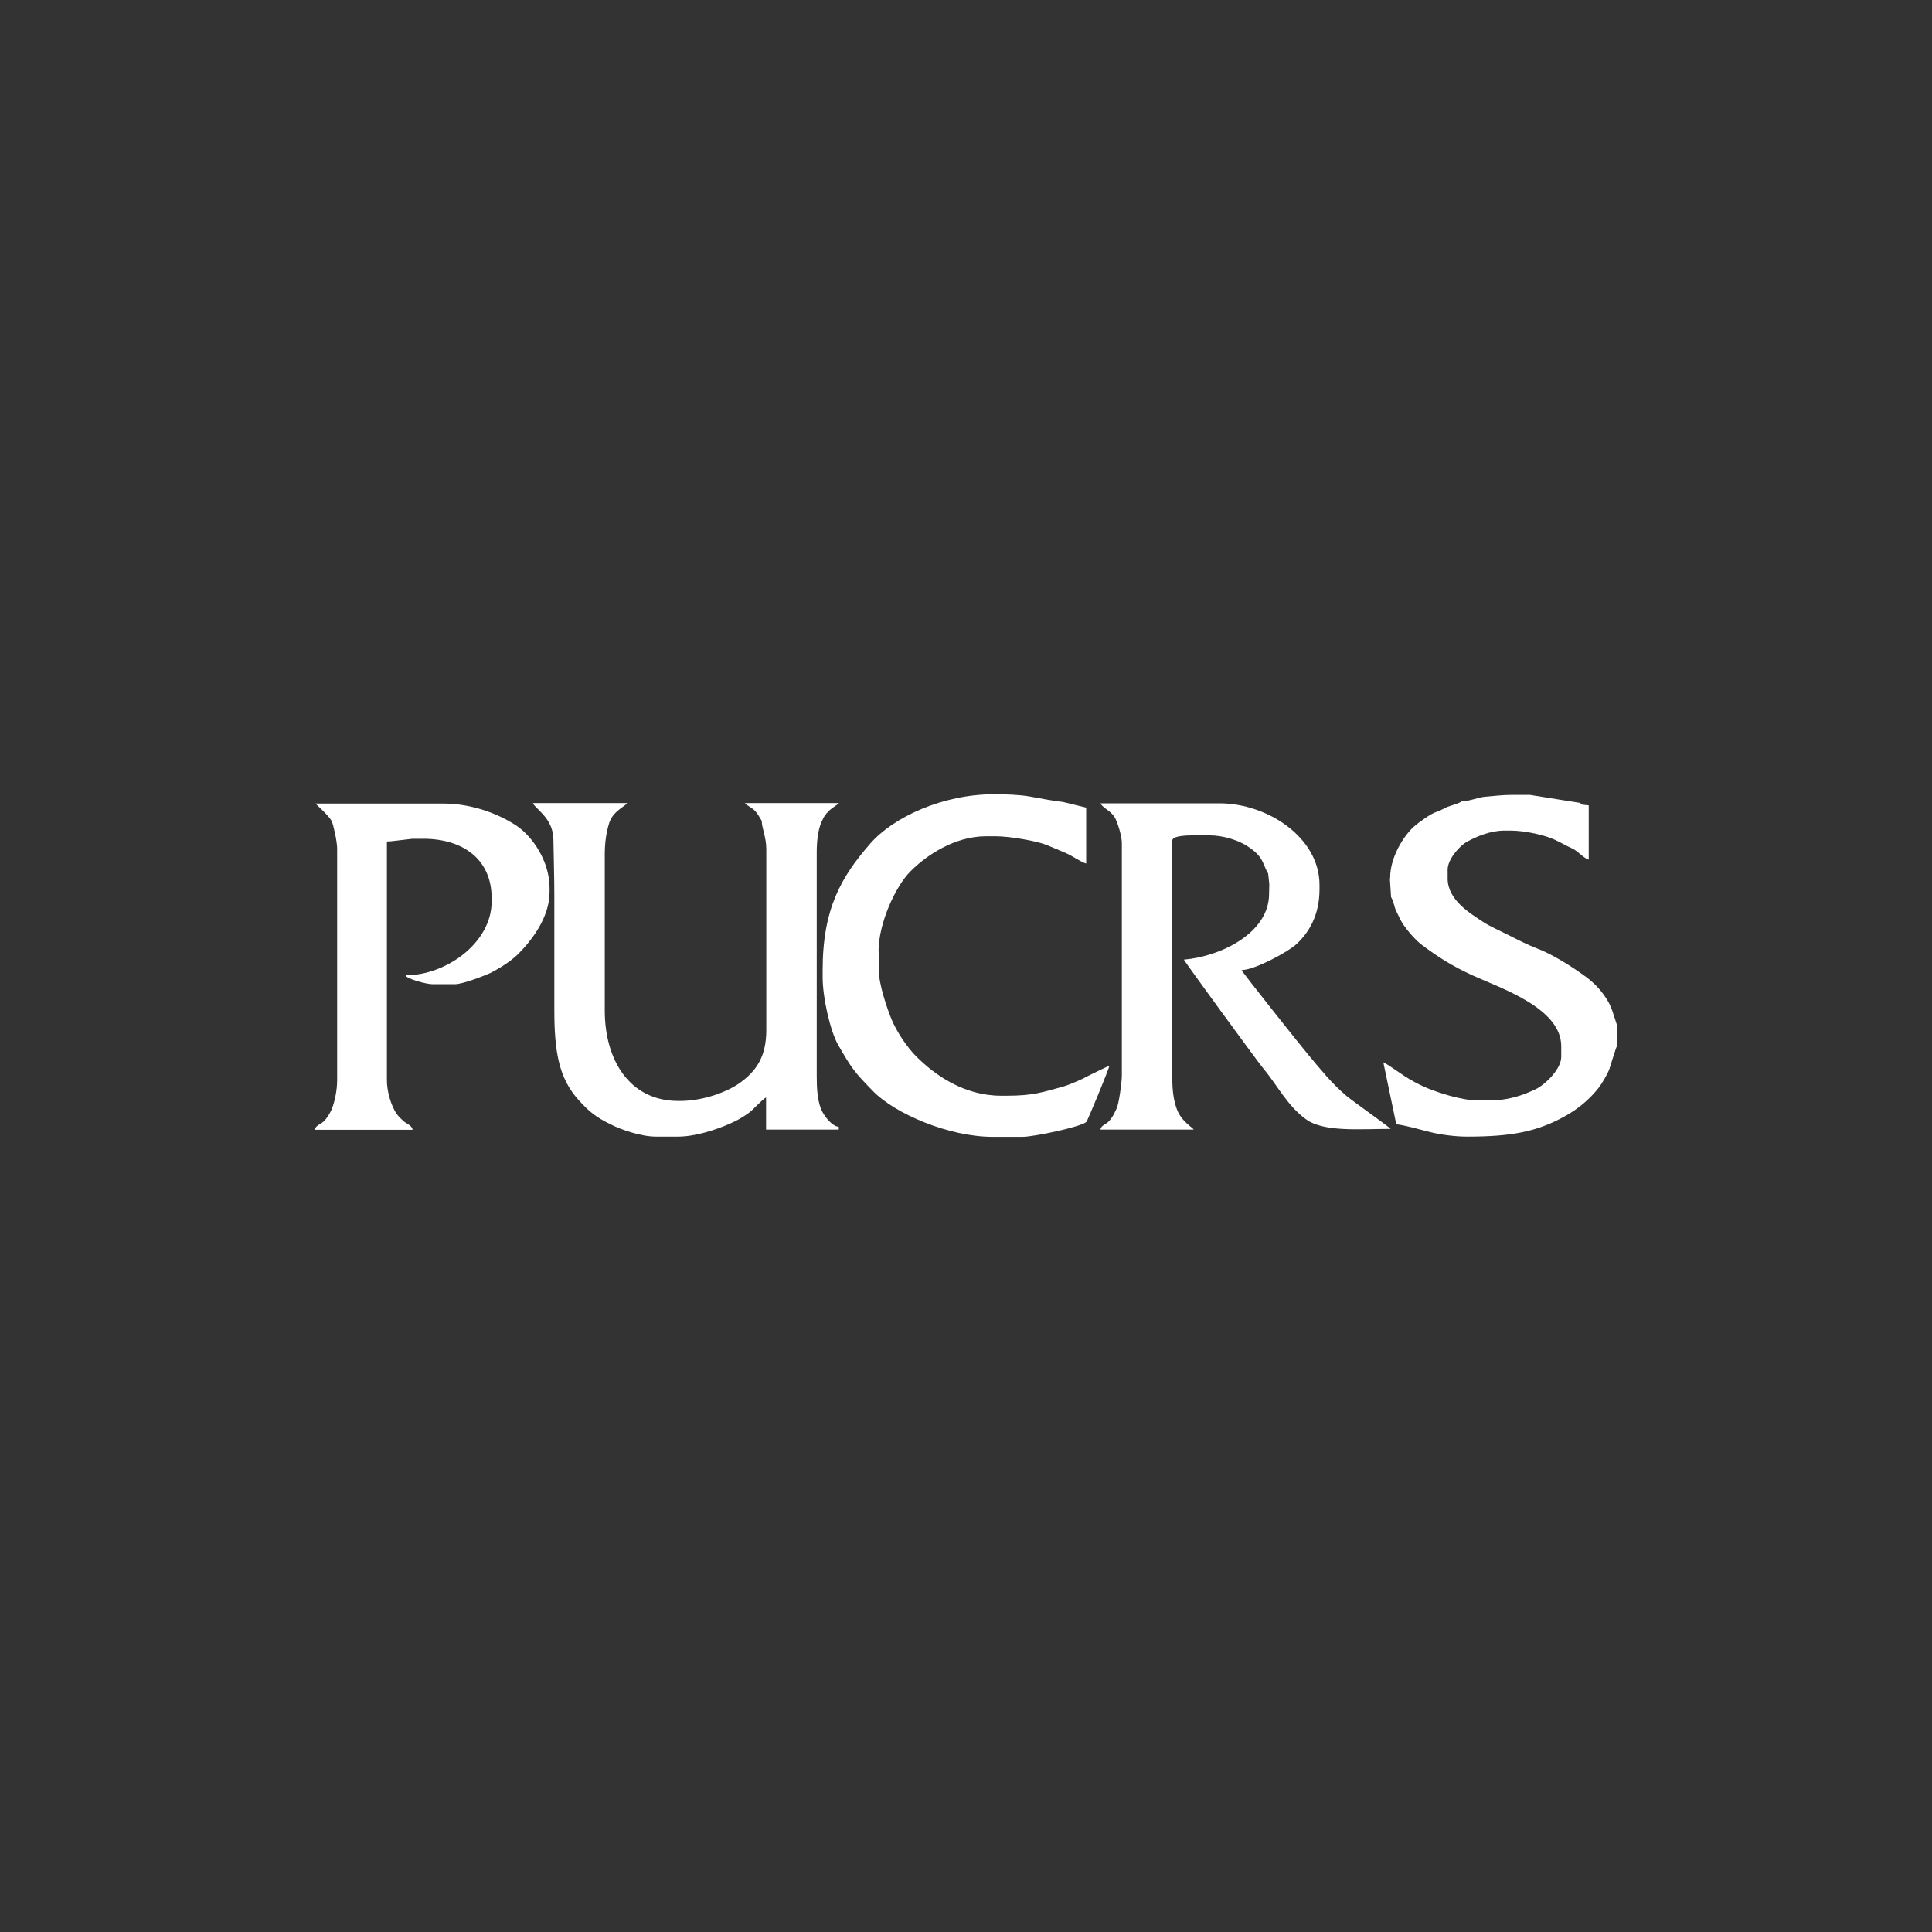 <?xml version="1.0" encoding="utf-8"?>
<!-- Generator: Adobe Illustrator 21.0.2, SVG Export Plug-In . SVG Version: 6.00 Build 0)  -->
<svg version="1.1" id="Layer_1" xmlns="http://www.w3.org/2000/svg" xmlns:xlink="http://www.w3.org/1999/xlink" x="0px" y="0px"
	 viewBox="0 0 850.4 850.4" style="enable-background:new 0 0 850.4 850.4;" xml:space="preserve">
<rect x="0" y="0" width="850.4" height="850.4" fill="#333333" stroke="none"/>
<style type="text/css">
	.st0{fill:#FFFFFF;}
	.st1{fill-rule:evenodd;clip-rule:evenodd;fill:#FFFFFF;}
</style>
<g>
	<g>
		<g>
			<path class="st0" d="M1024.3,423.3h11.9c2.4,0,4.5,1.5,4.5,4c0,3.4-2.7,5.8-6.4,5.8h-12.8L1024.3,423.3z"/>
			<path class="st0" d="M1083.1,423.4h11.3c5.4,0,5.6,3.6,5.6,4.7c0,2.4-2.1,7.2-8.6,7.2h-11.5
				C1079.8,435.2,1083,423.7,1083.1,423.4"/>
			<path class="st0" d="M1018.7,443.2h10.3c5.1,0,5.3,1.4,6,2.6c0.7,1.2,0.4,3.6-0.1,4.5c-0.6,1.1-1.6,4.4-8.1,4.4h-11.5
				C1015.4,454.7,1018.7,443.3,1018.7,443.2"/>
			<path class="st0" d="M1127.8,412.7v90.8H984.5v-90.8h27.6l-15.3,52.8h31.3c13.5,0,15.9-3.2,18.7-5.5c3.7-3.1,5.6-10.4,4-15.5
				c-1.2-3.6-4.6-5.8-4.9-5.9c4.2-2,6.7-6.3,7-6.9c1.6-3.3,2.8-9.2-1.1-13.9c-3.2-4-9.5-5-14.1-5.1h33.5l-15.3,52.9h15.5l5.7-20.1
				h8.9c6.4,0,5.9,4,6,5.7l0.5,14.8l14.4,0c0,0-0.6-16.6-0.7-17.8c-0.2-4.3-3-6.2-5.4-6.2c4.6-1.2,8.6-5.4,10.2-8.1
				c1.8-3.1,3.2-8,1.4-12.9c-2.7-7.1-9.5-8.3-14.3-8.4H1127.8z"/>
		</g>
		<rect x="984.5" y="360.7" class="st0" width="143.3" height="34.7"/>
	</g>
	<g>
		<polygon class="st0" points="1281.3,466.3 1237.1,466.3 1252.1,413.4 1295.3,413.4 1291.8,425.7 1266,425.7 1263.8,433.3 
			1285.7,433.3 1282.2,445.7 1260.3,445.7 1257.9,453.9 1284.8,453.9 		"/>
		<path class="st0" d="M1218.8,413.4h-25.5l-15.1,52.9h17.4l4.7-16.4h8.7c1,0,1.9,0,2.9-0.1c13.5-0.9,21.4-7.8,24.4-18.5
			C1239.4,420.4,1234.1,413.4,1218.8,413.4z M1219.8,431.3c-1.2,4.3-4.3,6-7.9,6.2h-8.1l3.3-11.8h4.9
			C1215.8,425.7,1221.1,426.4,1219.8,431.3z"/>
		<polygon class="st0" points="1306.2,413.4 1302.3,427.3 1317.9,427.3 1306.8,466.3 1324.1,466.3 1335.2,427.3 1350.8,427.3 
			1352.8,420.4 1354.8,413.4 		"/>
		<path class="st0" d="M1390.7,413.4h-24.9l-13,45.9l-2,6.9h17.4l5.1-18.4h5.2c3.2,0,5.2,0.4,6.4,1.2c1.8,1.3,1.5,3.8,0.3,8
			c-0.1,0.4-0.2,0.7-0.3,1c-1,4.2-1.5,7.2-1.4,8.3h17.6l0.5-1.6c-2.1,0-1.2-2.3,0.8-9.2c3-10.6,0-12-4.9-14.1
			c6.7-1.7,10.7-6.8,12.6-12.9C1412.8,418.2,1408.4,413.4,1390.7,413.4z M1393.1,431.2c-1,3.3-3.7,4.8-8.2,5h-8.4l3-10.6h8.1
			C1391.7,425.7,1394.2,427.5,1393.1,431.2z"/>
		<path class="st0" d="M1453.8,412c-2.7,0-5.3,0.3-7.9,0.9c-13,2.9-23.7,12.6-27.7,26.5c-5,18.1,3.1,28.3,19.7,28.3
			c2.8,0,5.4-0.3,8-0.9c12.6-2.9,23.6-12.4,27.9-27.3C1477.7,425.6,1472.7,412,1453.8,412z M1456.3,439.6
			c-1.9,6.9-5.3,12.5-10.5,14.4c-1.3,0.5-2.8,0.8-4.3,0.8c-8.3,0-8-8.5-6-15.2c1.5-5.4,4.8-11.7,10.3-13.9c1.2-0.5,2.6-0.8,4.1-0.8
			C1457.7,424.8,1458.4,432.4,1456.3,439.6z"/>
		<path class="st0" d="M1519,413.4h-25.4l-15,52.9h25.9c1.1,0,2.3,0,3.4-0.1c12-0.7,20.8-4.9,23.9-15.8c1.6-5.8,0-10.7-5.3-12.2
			c4-2.1,8.7-6.1,10.2-11.5C1539.5,416.2,1530.9,413.4,1519,413.4z M1516,449.1c-1,3.8-4.2,4.8-8.1,4.8h-8.4l2.8-9.7h5.6
			C1513.3,444.3,1517.3,444.5,1516,449.1z M1519.5,430c-0.9,3-3.8,4.6-7.3,4.6h-7.1l2.5-8.8h6.1
			C1517.3,425.7,1520.6,425.8,1519.5,430z"/>
		<polygon class="st0" points="1598.2,464.7 1597.2,466.3 1598.2,466.3 		"/>
		<path class="st0" d="M1598.2,418.9c-2.3-3.7-8.1-5.4-18.8-5.4h-25l-15,52.9h17.3l5.3-18.4h5.2c3.2,0,5.2,0.4,6.4,1.2
			c1.8,1.3,1.5,3.8,0.3,8c-0.1,0.4-0.2,0.7-0.3,1c-1.1,4.2-1.5,7.2-1.4,8.3h17.6l0.4-1.6c-2,0-1.1-2.3,0.9-9.2c3-10.6,0-12-4.9-14.1
			c6.3-1.6,10.4-6.3,12.2-11.9c0.2-0.4,0.3-0.7,0.4-1C1599.7,424.5,1599.7,421.2,1598.2,418.9z M1581.8,431.2
			c-0.9,3.3-3.7,4.8-8.2,5h-8.4l3-10.6h8.1C1580.3,425.7,1582.8,427.5,1581.8,431.2z"/>
		<path class="st0" d="M1717.8,428.8c1.3-9.2-3.2-16.7-17.9-16.7c-13.3,0-24.6,5.6-27.8,16.9c-5.8,20.2,26.2,14.6,24,22.7
			c-0.7,2.5-4,3.9-8.3,3.9c-1.7,0-3.4-0.5-4.6-1.3c-1.2-0.9-1.9-2.3-1.7-4.2h-16.6c-2.3,9.5,4.5,17.7,18.4,17.7
			c14.6,0,26.5-6,30-18.3c5.5-19.2-26.3-14.4-24.1-22.2c0.5-1.9,2.5-3,6.4-3c1.6,0,3.1,0.3,4.2,1c1,0.7,1.7,1.8,1.4,3.6H1717.8z"/>
		<path class="st0" d="M1652.8,466.3l-3.9-52.9h-17.7l-1.1,1.7l-31.9,49.5v1.6h16l4-6.9h17.3v6.9H1652.8z M1624.6,448.3l5.4-9.7
			l5.3-9.3l0.2,19H1624.6z"/>
	</g>
</g>
<g>
	<path class="st1" d="M645.7,500.3c19.5,0,30.9-2.1,43.5-9.2c5.7-3.2,10.5-7.3,14.4-12.2c1.3-1.6,4.1-6.3,4.8-8.4
		c0.6-1.7,2.8-9.2,3.3-10v-9.4c0,0-1.8-5.6-2.1-6.4c-1.2-3-1.3-3.2-2.9-5.7c-2.3-3.5-5.2-6.5-8.6-9c-5.7-4.2-14.7-10-22-12.7
		c-3-1.1-8.6-3.9-11.7-5.5c-3.7-1.9-8.4-3.9-11.6-6c-5.9-3.9-15.6-9.7-15.6-19.1v-3.9c0-4.6,5.3-10.6,8.7-12.4
		c4.2-2.2,10-4.8,16.3-4.8h2.7c6.4,0,15.1,2,19.4,4c2.8,1.3,5.3,2.8,7.8,3.9c2.4,1.1,5,4.3,7.2,4.9l0-23.9l-2.8-0.3l-1.1-0.8
		l-21.9-3.5h-8.6c-3.6,0-7.4,0.5-11.3,0.8c-2.7,0.2-6.8,2-10.1,2c-1.3,0.9-3.8,1.6-5.6,2.2c-2.3,0.7-3.5,1.9-5.7,2.5
		c-2.4,0.7-8,4.8-9.9,6.5c-4.7,4.3-10.4,13.6-10.4,22.4l-0.1,0.8l0.5,7.8c1.2,1.8,1.3,4.2,2.3,6.2c1,2,1.9,4.1,3.1,5.9
		c2.1,3,5.4,6.9,8.4,9.1c7.2,5.4,13.3,9.2,22,13.2c12.5,5.7,39.1,14.4,39.1,31.2v4.7c0,5.4-7.1,12.2-11.2,14.2
		c-5.9,2.8-12.2,5-20.8,5h-4.3c-7.6,0-18.1-3.5-23.5-5.8c-3-1.3-6.7-3.3-9.4-5.1c-1.2-0.8-8.4-5.8-9.1-5.9l5.7,27.3
		c2.9,0.1,11.9,2.7,14.9,3.4C633.9,499.4,640.3,500.3,645.7,500.3L645.7,500.3z"/>
	<path class="st1" d="M148.4,373.5v101.9c0,4.6-1.1,9.7-2.5,13.1c-0.6,1.4-2.1,3.8-3.1,4.8c-1.6,1.7-4,2-4.2,4h43
		c-0.2-2-3-2.8-4.2-4c-1.5-1.5-2.7-2.5-3.7-4.5c-1.8-3.3-3.4-8.5-3.4-13.4v-105l1.9-0.1l9.4-1.1h4.7c17.2,0,30.1,8.8,30.1,26.1v1.6
		c0,17.9-19.8,32.4-37.9,32.4c0.4,1.6,9.3,3.9,11.7,3.9h10.2c3.2,0,12.8-3.7,15.4-4.9c4.3-2.2,9.1-5.2,12.3-8.4
		c5.8-5.8,13.8-16,13.8-27.2v-1.9c0-11.6-7.4-22.5-14.5-27.3c-7.8-5.2-19.6-9.8-32.3-9.8h-56.2c0.1,0.3,5.7,5.1,7.1,7.7
		C146.8,363.2,148.4,370.5,148.4,373.5L148.4,373.5z"/>
	<path class="st1" d="M288.7,500.3h9.8c7.6,0,16.8-3.1,22.3-5.5c3.9-1.7,5.8-2.8,9-5.1c1.8-1.3,6.1-6.2,7.4-6.6v14.1h32V496
		c-3.2-0.3-6.9-5.3-7.9-8.1c-1.5-3.9-1.8-9-1.8-14.2V375c0-4.7,0.6-10.1,2.2-13.4c1.1-2.4,1.4-2.9,3.2-4.7c1.4-1.4,3.8-2.7,4.4-3.4
		h-41.4c0.7,1,2.9,1.9,4.2,3.2c1.6,1.6,2,2.8,3.2,4.6c0,3.2,2,7.1,2,12.5v79.6c0,11.8-4.5,18-11.3,23c-5.8,4.3-16.6,8.2-26.6,8.2
		h-0.8c-21.5,0-32.4-18-32.4-39.8v-68.7c0-5.3,0.7-9.9,2-14c1.7-5.2,7.3-7.3,7.8-8.6h-41.4c0.6,2.3,8.9,6.4,9,16
		c0.1,7.6,0.4,16.4,0.4,24.6c0,16.8,0,33.6,0,50.3c0,18.3,1.9,30,10.6,39.7c4.6,5.1,7.6,7.6,14.2,10.8
		C273.2,497.2,282.2,500.3,288.7,500.3L288.7,500.3z"/>
	<path class="st1" d="M484.4,353.6c1.2,2.4,4.9,3.2,6.7,7c1,2.2,2.7,7.4,2.7,10.5v102.3c0,3-1.3,12.5-2.3,14.5c-1.2,2.5-1.3,3-3,5.2
		c-1.6,2-3.9,2.1-4.1,4.1h41c-0.2-0.8-5.4-3.5-7.4-9c-1.5-4.1-2-8.5-2-14V370c0-2.2,6.8-2.3,9.4-2.3h7c6.2,0,13,2.3,16.7,4.8
		c2.2,1.4,4.1,2.9,5.6,5c1.6,2.3,2.2,5,3.5,7l0.5,4.7l-0.1,4.3c0,17.1-21.1,27.5-37.5,28.9c0.2,0.7,32,44.3,34.9,47.8
		c6.5,7.8,10.6,16.5,18.9,22.5c7.9,5.7,23.7,4.2,37.2,4.2c-0.5-0.8-16.8-12.3-19.4-14.5c-6.7-5.7-10.8-11-16.4-17.6
		c-2.9-3.4-29.5-36.8-29.8-37.8c6-0.1,20.3-8,23.9-11.2c5.9-5.3,10.4-13.2,10.4-24.3v-2c0-20.8-22.8-35.9-44.1-35.9H484.4
		L484.4,353.6z"/>
	<path class="st1" d="M386.7,418.8c0-12.6,7.6-28.8,14-35.2c7-7.1,19.5-15.5,33.3-15.5h4.3c6.2,0,18.1,2.1,22.3,3.8
		c3.2,1.3,6,2.5,9,3.8c2.5,1.1,6.6,4,8.5,4.4v-24.6l-10.2-2.5c-3.4-0.3-10.7-1.7-14.6-2.4c-4.6-0.8-10.6-1-15.8-1
		c-22.4,0-44.3,10-54.6,21.9C370.3,386,362.1,400,362.1,427v3.1c0,9.2,3.4,23.7,6.7,29.6c6.1,10.7,7.4,12.3,15.6,20.7
		c9.6,9.8,33.2,20,52.6,20H450c5.2,0,26.2-4.5,28.2-6.6c0.5-0.5,10-23.4,10.1-24.7c-0.5,0.1-9,4.3-10,4.8c-1.8,1.1-8,3.7-10.1,4.3
		c-9.2,2.5-13.2,4.1-25.2,4.1h-2.3c-16.3,0-29.1-9-37.4-17.3c-4-4-8.6-10.8-10.9-16.4c-2-4.9-5.6-15.4-5.6-21.7V418.8L386.7,418.8z"
		/>
</g>
</svg>
